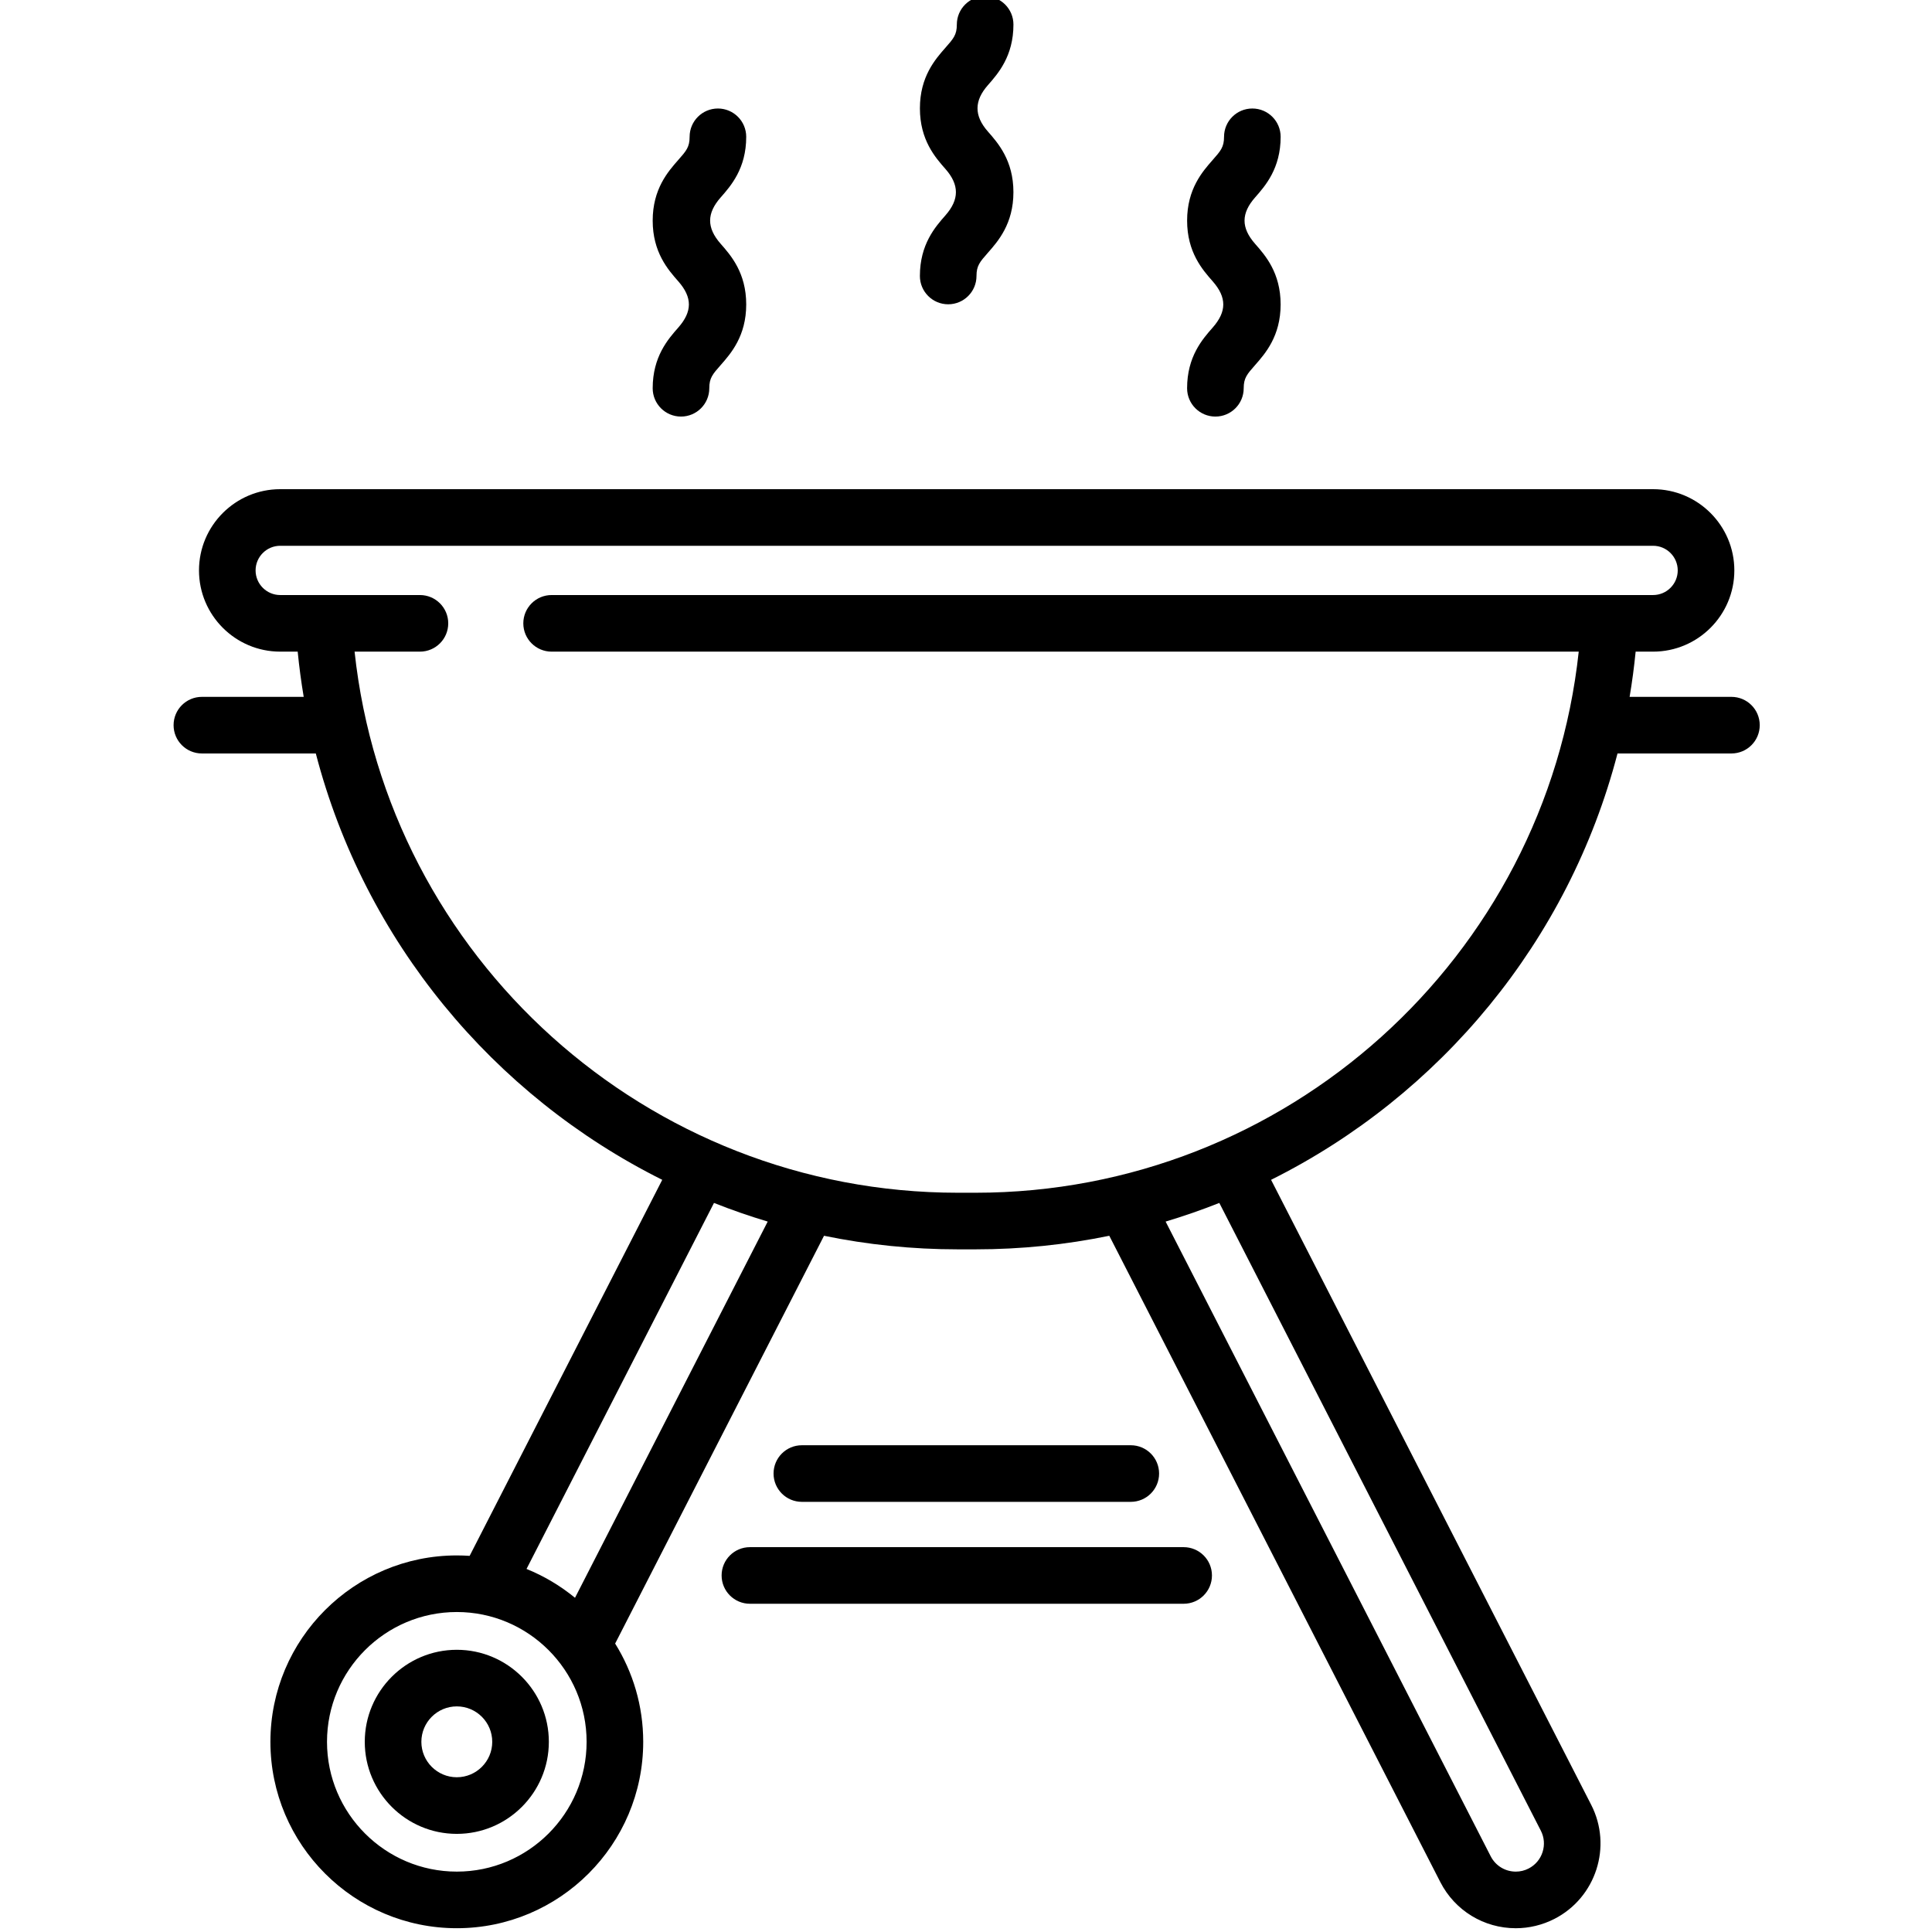 <svg height="511pt" viewBox="-45 1 511 511.999" width="511pt" xmlns="http://www.w3.org/2000/svg"><path d="m413.348 185.676h-26.984c.668-3.949 1.199-7.945 1.598-11.984h4.625c11.871 0 21.531-9.656 21.531-21.527 0-11.871-9.66-21.527-21.531-21.527h-363.824c-11.871 0-21.527 9.656-21.527 21.527 0 11.871 9.656 21.527 21.527 21.527h4.629c.395 4.039.93 8.035 1.594 11.984h-26.984c-4.141 0-7.5 3.355-7.5 7.5s3.359 7.5 7.5 7.5h30.191c12.926 49.688 47.008 90.633 91.809 112.988l-51.043 99.656c-1.125-.078-2.258-.117-3.398-.117-27.238 0-49.398 22.16-49.398 49.398 0 27.238 22.16 49.395 49.398 49.395 27.238 0 49.398-22.156 49.398-49.395 0-9.551-2.727-18.473-7.438-26.039l55.355-108.07c11.473 2.359 23.34 3.598 35.48 3.598h4.637c12.141 0 24.008-1.238 35.48-3.598l87.73 171.281c3.863 7.543 11.527 12.227 20.004 12.227 3.531 0 7.07-.855 10.227-2.473 11.023-5.648 15.395-19.207 9.75-30.23l-84.836-165.633c44.801-22.355 78.879-63.301 91.809-112.988h30.191c4.145 0 7.5-3.355 7.5-7.5s-3.355-7.5-7.5-7.5zm-337.789 311.32c-18.969 0-34.398-15.43-34.398-34.395 0-18.969 15.43-34.398 34.398-34.398s34.398 15.43 34.398 34.398c0 18.965-15.434 34.395-34.398 34.395zm31.324-72.566c-3.844-3.156-8.168-5.75-12.848-7.645l49.68-96.996c4.652 1.844 9.398 3.492 14.234 4.941zm255.949 61.707c.91 1.77 1.074 3.793.461 5.688-.609 1.898-1.926 3.441-3.699 4.352-1.062.547-2.203.82-3.387.82-2.82 0-5.367-1.555-6.652-4.059l-86.152-168.207c4.832-1.449 9.578-3.098 14.23-4.941zm-149.84-169.047h-4.637c-82.414 0-151.164-62.367-159.887-143.398h17.32c4.141 0 7.5-3.355 7.5-7.5 0-4.141-3.359-7.5-7.5-7.5h-37.027c-3.598 0-6.527-2.93-6.527-6.527 0-3.598 2.93-6.527 6.527-6.527h363.824c3.602 0 6.531 2.93 6.531 6.527 0 3.598-2.93 6.527-6.531 6.527h-291.902c-4.141 0-7.5 3.359-7.5 7.5 0 4.145 3.359 7.5 7.5 7.5h272.195c-8.723 81.031-77.473 143.398-159.887 143.398zm0 0"/><path d="m127.469 103.895c0 4.141 3.359 7.5 7.5 7.5 4.145 0 7.5-3.359 7.5-7.5 0-2.723.883-3.727 3.02-6.148 2.695-3.059 6.766-7.68 6.766-16.066 0-8.383-4.07-13.004-6.762-16.062-3.797-4.309-3.676-8.129-.004-12.301 2.695-3.055 6.766-7.676 6.766-16.062 0-4.145-3.359-7.5-7.5-7.5s-7.5 3.355-7.5 7.5c0 2.723-.883 3.727-3.02 6.148-2.695 3.059-6.766 7.68-6.766 16.062 0 8.387 4.07 13.008 6.766 16.066 3.812 4.328 3.727 8.066 0 12.297-2.695 3.059-6.766 7.68-6.766 16.066zm0 0"/><path d="m269.094 103.895c0 4.141 3.359 7.5 7.5 7.5 4.145 0 7.5-3.359 7.5-7.5 0-2.723.887-3.727 3.023-6.148 2.691-3.059 6.762-7.68 6.762-16.066 0-8.383-4.066-13.004-6.762-16.062-3.773-4.285-3.691-8.109 0-12.301 2.691-3.055 6.766-7.676 6.766-16.062 0-4.145-3.359-7.5-7.5-7.5-4.145 0-7.5 3.355-7.5 7.5 0 2.723-.887 3.727-3.02 6.148-2.695 3.059-6.766 7.68-6.766 16.062 0 8.387 4.07 13.008 6.762 16.066 3.797 4.309 3.73 8.062 0 12.297-2.695 3.059-6.766 7.68-6.766 16.066zm0 0"/><path d="m198.281 74.141c0 4.141 3.359 7.5 7.5 7.5 4.145 0 7.5-3.359 7.5-7.5 0-2.723.887-3.727 3.02-6.152 2.695-3.059 6.766-7.68 6.766-16.062 0-8.387-4.07-13.008-6.762-16.066-3.715-4.215-3.629-8.18 0-12.297 2.691-3.059 6.766-7.68 6.766-16.062 0-4.145-3.359-7.5-7.5-7.5-4.145 0-7.5 3.355-7.5 7.5 0 2.719-.887 3.723-3.023 6.148-2.691 3.055-6.762 7.676-6.762 16.062 0 8.383 4.066 13.004 6.762 16.062 3.691 4.191 3.719 8.078 0 12.301-2.695 3.059-6.766 7.68-6.766 16.066zm0 0"/><path d="m268.18 411.012h-114.945c-4.141 0-7.5 3.355-7.5 7.5 0 4.141 3.359 7.5 7.5 7.5h114.945c4.145 0 7.5-3.359 7.5-7.5 0-4.145-3.355-7.5-7.5-7.5zm0 0"/><path d="m254.172 399.004c4.141 0 7.5-3.359 7.5-7.5 0-4.145-3.359-7.5-7.5-7.5h-87.172c-4.141 0-7.5 3.355-7.5 7.5 0 4.141 3.359 7.5 7.5 7.5zm0 0"/><path d="m75.559 438.211c-13.449 0-24.391 10.941-24.391 24.391 0 13.449 10.941 24.391 24.391 24.391 13.449 0 24.391-10.941 24.391-24.391 0-13.449-10.941-24.391-24.391-24.391zm0 33.777c-5.176 0-9.391-4.211-9.391-9.387 0-5.18 4.211-9.391 9.391-9.391 5.18 0 9.391 4.211 9.391 9.391 0 5.176-4.215 9.387-9.391 9.387zm0 0"/></svg>